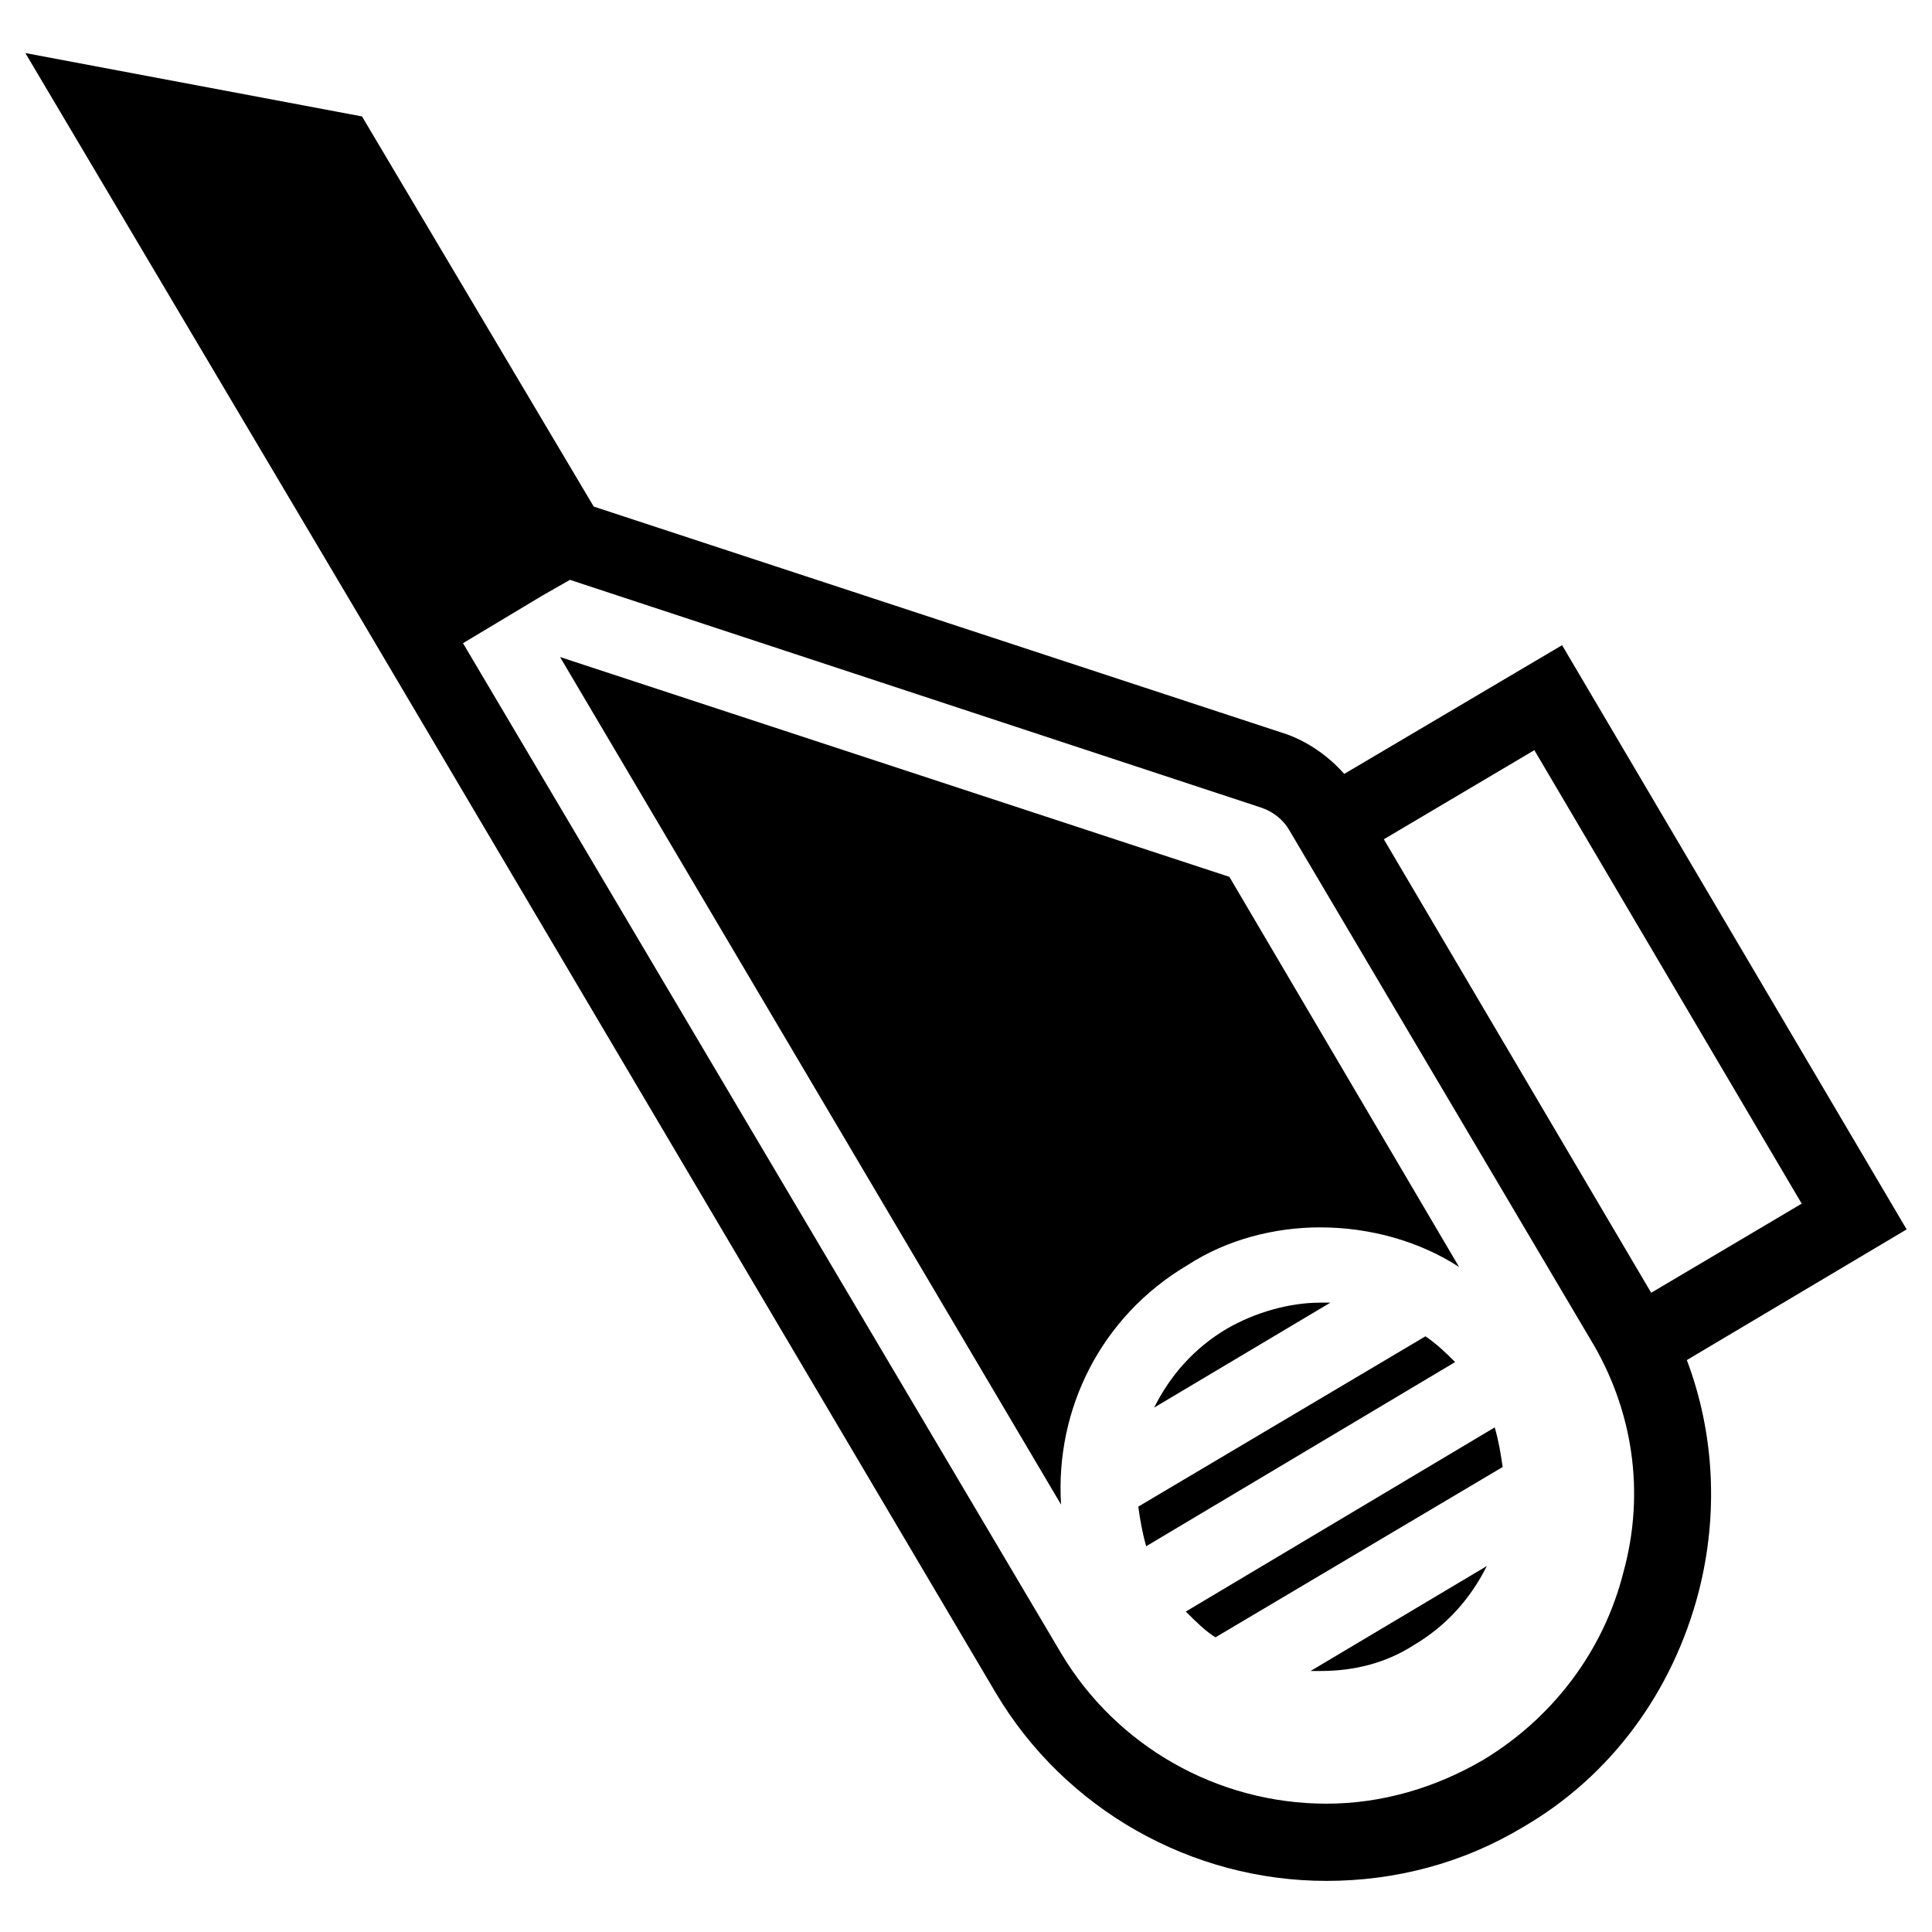 <?xml version="1.0" encoding="UTF-8"?>
<!-- Uploaded to: ICON Repo, www.svgrepo.com, Generator: ICON Repo Mixer Tools -->
<svg fill="#000000" width="800px" height="800px" version="1.1" viewBox="144 144 512 512" xmlns="http://www.w3.org/2000/svg">
 <g>
  <path d="m493.94 469.27c13.121 0 26.238 3.672 36.734 10.496l-60.875-103.39-177.38-58.254 132.77 224.61c-1.574-25.191 10.496-49.855 33.586-63.5 10.5-6.82 23.094-9.969 35.164-9.969z"/>
  <path d="m521.75 498.14-76.098 45.133c0.523 3.672 1.051 6.824 2.098 10.496l81.867-48.805c-2.098-2.102-4.719-4.727-7.867-6.824z"/>
  <path d="m469.27 496.04c-8.922 5.246-15.219 12.594-19.418 20.992l46.707-27.816h-2.625c-8.395 0-17.316 2.625-24.664 6.824z"/>
  <path d="m458.25 571.08c2.625 2.625 5.246 5.246 7.871 6.824l76.098-45.133c-0.523-3.672-1.051-6.824-2.098-10.496z"/>
  <path d="m493.94 586.83c8.922 0 17.32-2.098 24.664-6.824 8.922-5.246 15.219-12.594 19.418-20.992l-46.707 27.816h2.625z"/>
  <path d="m649.28 469.8-91.312-154.82-57.727 34.113c-4.199-4.723-9.445-8.398-15.219-10.496l-183.68-60.352-61.406-103.39-89.215-16.793 88.691 149.57 168.46 284.97c18.367 30.965 51.957 49.855 87.641 49.855 18.367 0 36.211-4.723 51.957-14.168 23.617-13.645 39.887-36.211 46.707-62.453 5.246-20.469 4.199-41.984-3.148-61.402zm-98.66-127 70.848 120.18-39.887 23.617-70.848-120.18zm23.617 217.79c-5.246 20.992-18.895 38.836-37.262 49.855-12.594 7.348-26.766 11.547-41.461 11.547-28.863 0-55.629-15.219-70.324-39.887l-158.49-267.65 20.992-12.594 7.348-4.199 183.16 60.355c3.148 1.051 5.773 3.148 7.348 5.773l79.77 134.88c11.543 18.891 14.691 40.934 8.922 61.922z"/>
 </g>
</svg>